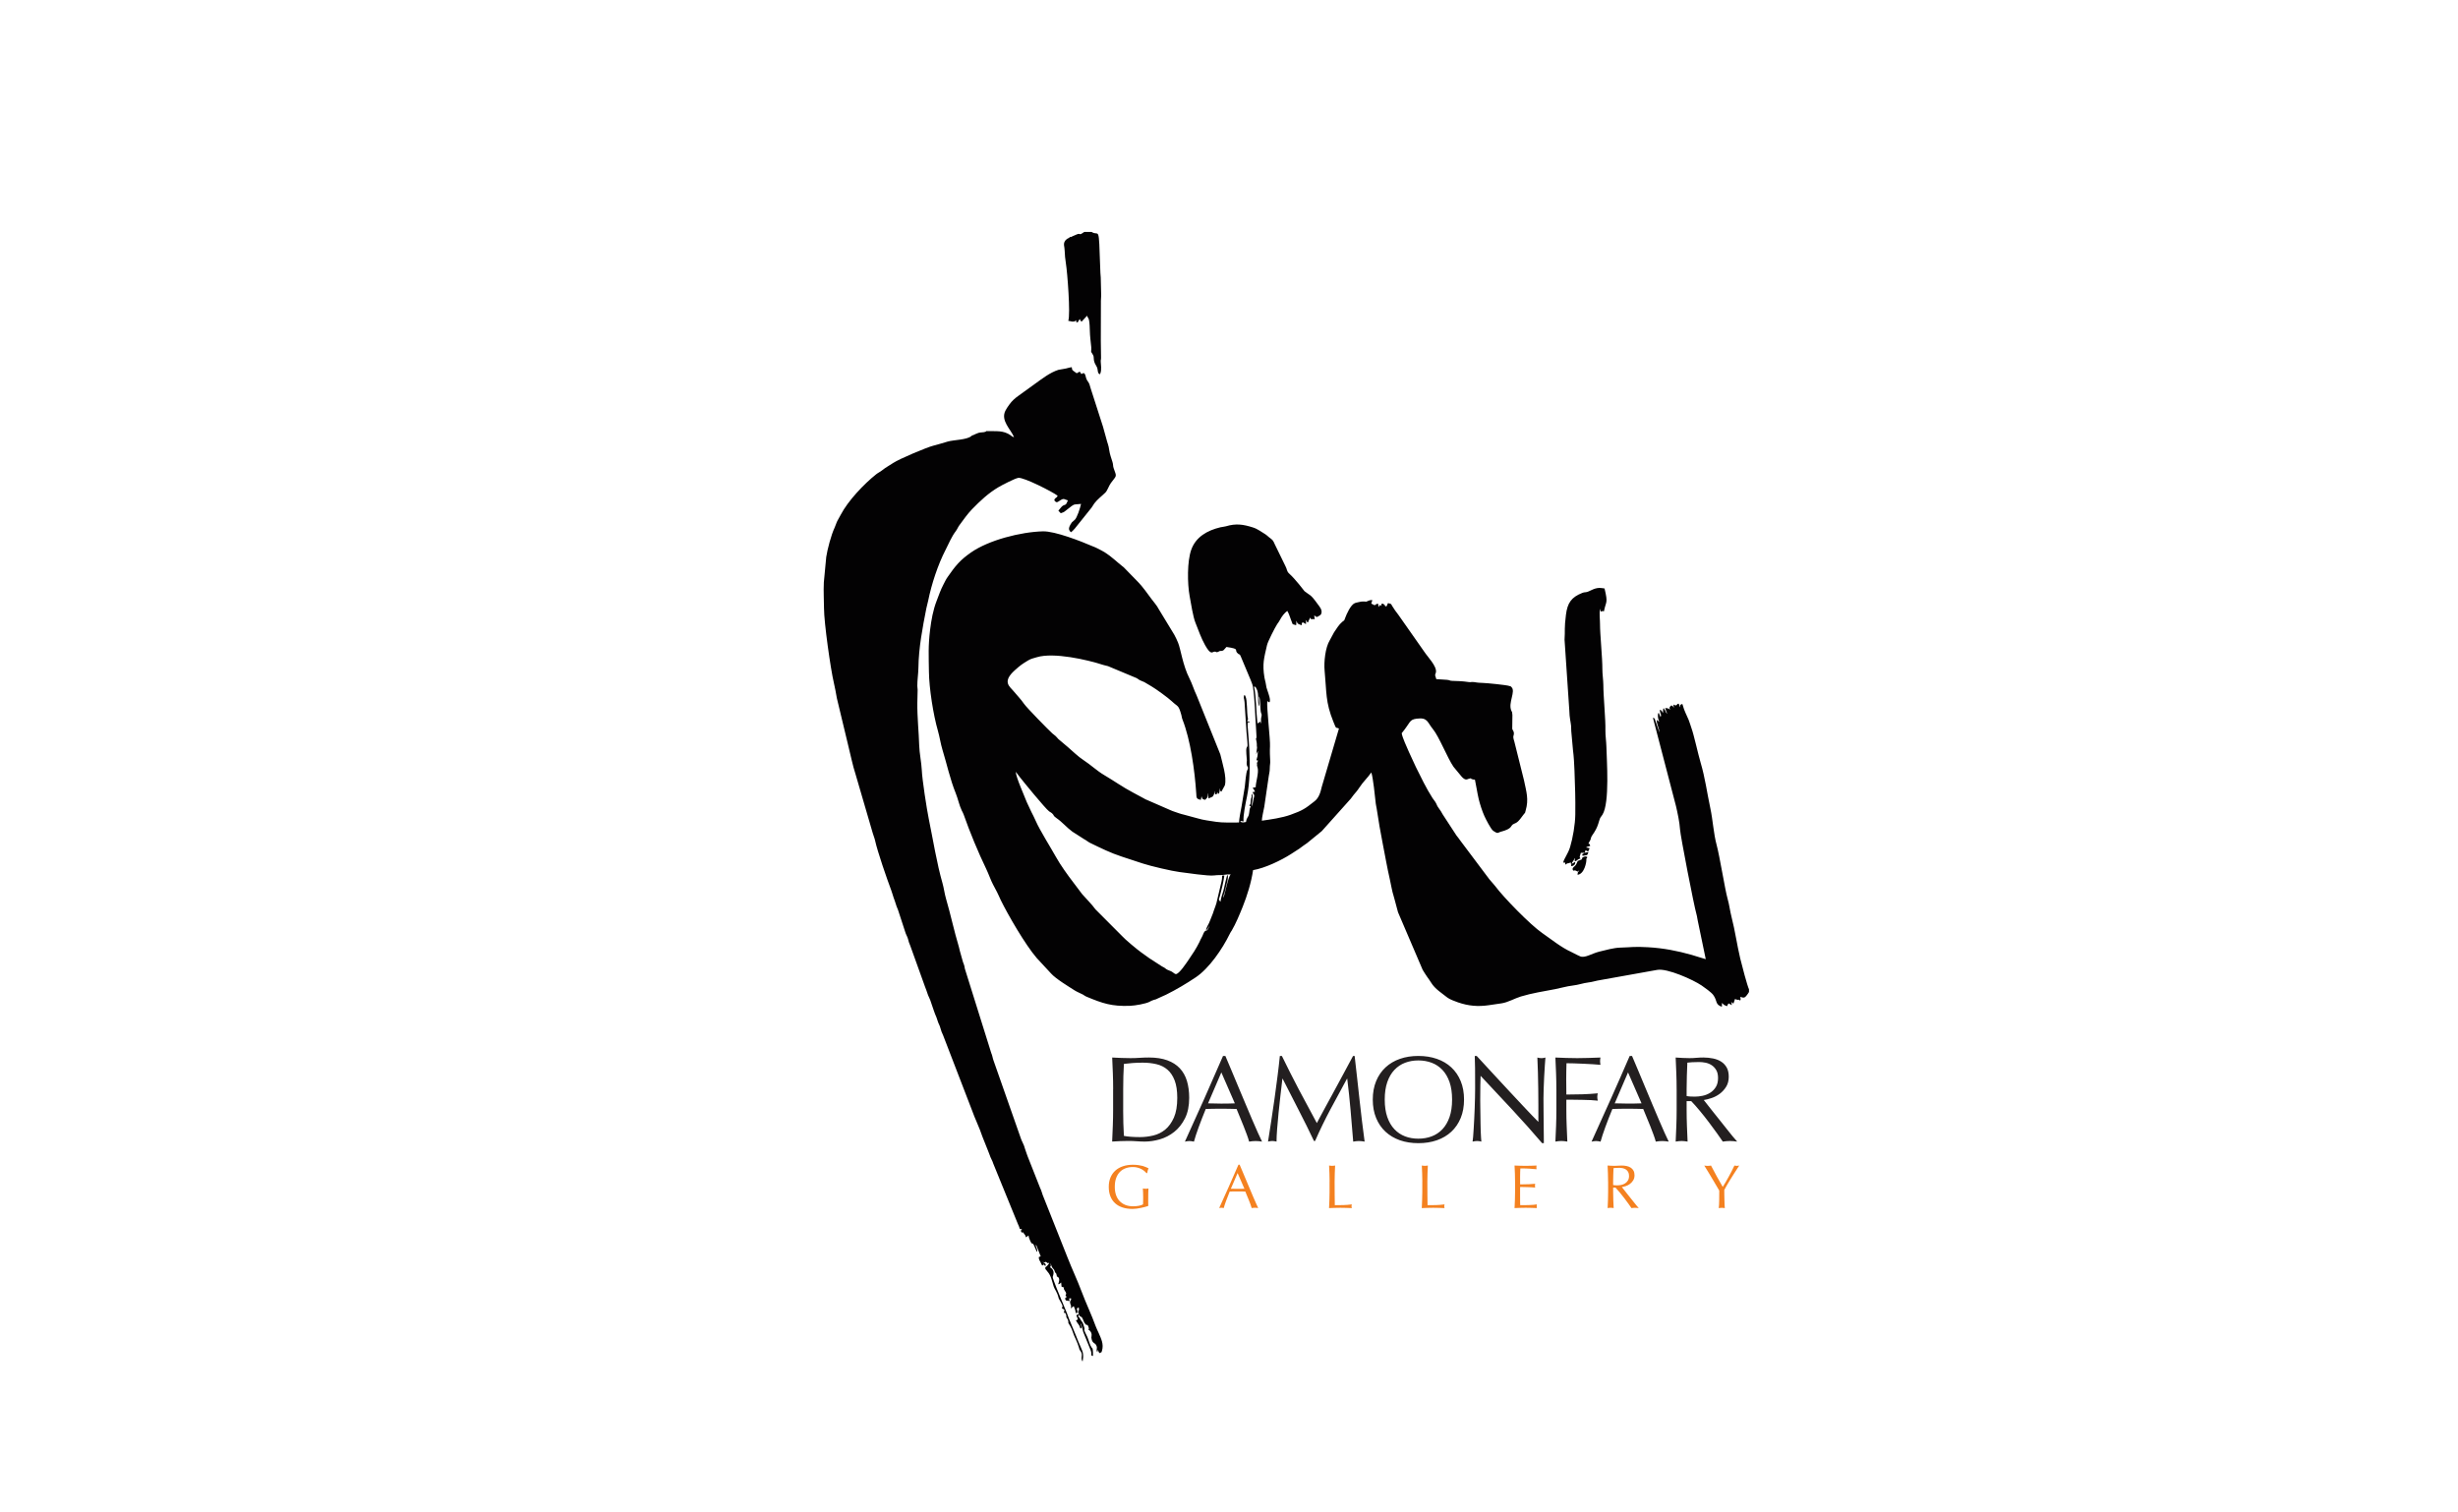 <?xml version="1.0" encoding="utf-8"?>
<!-- Generator: Adobe Illustrator 16.0.0, SVG Export Plug-In . SVG Version: 6.00 Build 0)  -->
<!DOCTYPE svg PUBLIC "-//W3C//DTD SVG 1.1//EN" "http://www.w3.org/Graphics/SVG/1.1/DTD/svg11.dtd">
<svg version="1.1" id="logo" xmlns="http://www.w3.org/2000/svg" xmlns:xlink="http://www.w3.org/1999/xlink" x="0px" y="0px"
	 width="130px" height="80px" viewBox="0 0 130 80" enable-background="new 0 0 130 80" xml:space="preserve">
<g>
	<path fill="#231F20" d="M59.402,58.715c0,0.468,0.013,0.924,0.039,1.366c0.09,0.021,0.212,0.037,0.367,0.048
		s0.313,0.017,0.477,0.017c0.236,0,0.473-0.028,0.709-0.084s0.448-0.161,0.635-0.315c0.187-0.155,0.339-0.367,0.458-0.635
		c0.118-0.269,0.177-0.616,0.177-1.041c0-0.374-0.046-0.681-0.138-0.922c-0.092-0.24-0.219-0.431-0.38-0.569
		c-0.161-0.14-0.354-0.237-0.58-0.29c-0.225-0.054-0.469-0.081-0.731-0.081c-0.193,0-0.374,0.007-0.542,0.02
		s-0.318,0.027-0.451,0.045c-0.013,0.206-0.023,0.422-0.029,0.647s-0.009,0.454-0.009,0.687V58.715L59.402,58.715z M58.873,57.606
		c0-0.279-0.005-0.558-0.016-0.835c-0.011-0.276-0.022-0.555-0.035-0.834c0.163,0.009,0.325,0.016,0.486,0.022
		s0.323,0.01,0.487,0.01c0.163,0,0.325-0.006,0.486-0.017c0.161-0.01,0.323-0.016,0.486-0.016c0.378,0,0.701,0.05,0.97,0.148
		s0.489,0.239,0.661,0.422s0.297,0.406,0.377,0.67c0.079,0.265,0.119,0.562,0.119,0.893c0,0.43-0.074,0.791-0.223,1.086
		c-0.148,0.294-0.337,0.532-0.567,0.715s-0.483,0.313-0.76,0.394c-0.277,0.079-0.542,0.119-0.796,0.119
		c-0.146,0-0.29-0.006-0.432-0.017c-0.142-0.011-0.286-0.016-0.432-0.016s-0.29,0.003-0.432,0.009
		c-0.142,0.007-0.286,0.015-0.432,0.023c0.013-0.279,0.024-0.558,0.035-0.835s0.016-0.555,0.016-0.834V57.606L58.873,57.606z
		 M64.808,55.854c0.107,0.249,0.221,0.518,0.341,0.806c0.121,0.288,0.243,0.581,0.367,0.879c0.125,0.299,0.249,0.594,0.371,0.883
		c0.123,0.29,0.237,0.563,0.345,0.815c0.107,0.254,0.206,0.479,0.296,0.677c0.091,0.197,0.164,0.354,0.22,0.471
		c-0.06-0.009-0.117-0.017-0.171-0.023c-0.054-0.006-0.11-0.009-0.17-0.009c-0.061,0-0.117,0.003-0.172,0.009
		c-0.053,0.007-0.11,0.015-0.17,0.023c-0.03-0.112-0.071-0.237-0.123-0.377c-0.051-0.14-0.107-0.286-0.168-0.438
		c-0.06-0.152-0.123-0.307-0.189-0.464s-0.128-0.307-0.184-0.448c-0.137-0.004-0.277-0.007-0.419-0.01
		c-0.142-0.002-0.283-0.003-0.425-0.003c-0.133,0-0.264,0.001-0.393,0.003c-0.129,0.003-0.26,0.006-0.393,0.01
		c-0.137,0.336-0.262,0.655-0.374,0.96c-0.112,0.306-0.195,0.561-0.251,0.768c-0.043-0.009-0.084-0.017-0.123-0.023
		c-0.039-0.006-0.078-0.009-0.116-0.009s-0.077,0.003-0.116,0.009c-0.039,0.007-0.08,0.015-0.123,0.023
		c0.348-0.761,0.688-1.515,1.021-2.262c0.333-0.748,0.665-1.504,0.995-2.269H64.808L64.808,55.854z M64.595,56.724l-0.703,1.637
		c0.112,0,0.228,0.002,0.348,0.006c0.12,0.005,0.236,0.007,0.348,0.007c0.121,0,0.241-0.001,0.361-0.003
		c0.12-0.002,0.24-0.006,0.36-0.01L64.595,56.724L64.595,56.724z M67.797,55.854c0.297,0.61,0.597,1.203,0.899,1.778
		c0.303,0.576,0.62,1.166,0.95,1.772c0.043-0.082,0.105-0.2,0.188-0.354c0.081-0.155,0.176-0.33,0.283-0.525
		s0.223-0.408,0.348-0.638s0.25-0.462,0.377-0.696c0.127-0.233,0.252-0.466,0.374-0.695c0.122-0.23,0.237-0.443,0.345-0.642h0.084
		c0.047,0.412,0.092,0.811,0.135,1.195s0.085,0.763,0.125,1.134c0.041,0.372,0.084,0.739,0.127,1.102
		c0.043,0.363,0.09,0.729,0.141,1.1c-0.051-0.009-0.102-0.017-0.15-0.023c-0.05-0.006-0.101-0.009-0.152-0.009
		c-0.051,0-0.102,0.003-0.15,0.009c-0.05,0.007-0.101,0.015-0.152,0.023c-0.047-0.58-0.094-1.141-0.141-1.682
		c-0.048-0.542-0.105-1.09-0.175-1.644h-0.013c-0.297,0.541-0.588,1.079-0.873,1.614c-0.285,0.534-0.558,1.094-0.815,1.679h-0.058
		c-0.254-0.537-0.521-1.08-0.806-1.628c-0.284-0.547-0.567-1.103-0.851-1.665h-0.013c-0.03,0.267-0.063,0.556-0.101,0.866
		c-0.035,0.312-0.069,0.619-0.1,0.922c-0.029,0.303-0.056,0.59-0.077,0.86s-0.032,0.496-0.032,0.677
		c-0.039-0.009-0.076-0.017-0.113-0.023c-0.036-0.006-0.073-0.009-0.112-0.009c-0.038,0-0.076,0.003-0.112,0.009
		c-0.037,0.007-0.074,0.015-0.113,0.023c0.057-0.357,0.114-0.729,0.174-1.118c0.061-0.389,0.117-0.778,0.172-1.17
		c0.053-0.391,0.104-0.776,0.154-1.156c0.049-0.38,0.091-0.742,0.125-1.086H67.797L67.797,55.854z M76.799,58.16
		c0-0.356-0.045-0.665-0.135-0.925c-0.091-0.26-0.217-0.474-0.377-0.644c-0.162-0.17-0.351-0.296-0.567-0.377
		c-0.218-0.082-0.452-0.123-0.706-0.123c-0.253,0-0.487,0.041-0.702,0.123c-0.215,0.081-0.402,0.207-0.563,0.377
		s-0.287,0.384-0.377,0.644s-0.135,0.568-0.135,0.925s0.045,0.665,0.135,0.925s0.216,0.475,0.377,0.645s0.349,0.295,0.563,0.377
		s0.449,0.122,0.702,0.122c0.254,0,0.488-0.04,0.706-0.122c0.217-0.082,0.405-0.207,0.567-0.377c0.16-0.17,0.286-0.385,0.377-0.645
		C76.754,58.825,76.799,58.517,76.799,58.16L76.799,58.16z M72.604,58.16c0-0.364,0.06-0.69,0.178-0.976
		c0.118-0.286,0.283-0.527,0.496-0.725c0.213-0.198,0.467-0.349,0.76-0.451c0.295-0.104,0.62-0.155,0.977-0.155
		c0.357,0,0.684,0.052,0.98,0.155c0.296,0.103,0.551,0.253,0.763,0.451c0.213,0.197,0.378,0.438,0.496,0.725
		c0.118,0.285,0.177,0.611,0.177,0.976c0,0.365-0.059,0.69-0.177,0.977c-0.118,0.285-0.283,0.527-0.496,0.725
		c-0.212,0.197-0.467,0.348-0.763,0.451c-0.297,0.104-0.623,0.154-0.98,0.154c-0.356,0-0.682-0.051-0.977-0.154
		c-0.293-0.104-0.547-0.254-0.76-0.451s-0.378-0.439-0.496-0.725C72.663,58.851,72.604,58.525,72.604,58.16L72.604,58.16z
		 M81.561,60.467c-0.494-0.579-1.021-1.171-1.582-1.774s-1.117-1.2-1.672-1.788c-0.004,0.12-0.009,0.282-0.014,0.486
		c-0.004,0.204-0.006,0.478-0.006,0.821c0,0.09,0.001,0.202,0.004,0.335c0.002,0.133,0.004,0.273,0.006,0.419
		c0.002,0.146,0.004,0.294,0.006,0.444c0.003,0.15,0.006,0.29,0.01,0.419c0.005,0.129,0.01,0.243,0.017,0.342
		s0.012,0.17,0.017,0.213c-0.078-0.021-0.152-0.032-0.227-0.032c-0.038,0-0.076,0.003-0.115,0.009
		c-0.039,0.007-0.08,0.015-0.123,0.023c0.01-0.052,0.019-0.137,0.029-0.255s0.021-0.258,0.029-0.419
		c0.008-0.161,0.018-0.336,0.029-0.525c0.01-0.188,0.02-0.378,0.025-0.566c0.006-0.189,0.012-0.374,0.016-0.555
		c0.005-0.18,0.007-0.342,0.007-0.482c0-0.408-0.001-0.762-0.003-1.061S78.006,56,77.998,55.854h0.103
		c0.262,0.284,0.542,0.588,0.841,0.912s0.595,0.645,0.889,0.96c0.295,0.315,0.574,0.614,0.838,0.896s0.495,0.521,0.693,0.719
		c0-0.288,0-0.581,0-0.88s-0.003-0.593-0.007-0.883c-0.005-0.29-0.01-0.573-0.017-0.851c-0.006-0.277-0.016-0.54-0.029-0.789
		c0.078,0.021,0.15,0.032,0.22,0.032c0.06,0,0.129-0.011,0.206-0.032c-0.008,0.095-0.02,0.236-0.031,0.425
		c-0.014,0.189-0.025,0.392-0.036,0.606s-0.02,0.425-0.026,0.631c-0.006,0.207-0.01,0.372-0.01,0.496
		c0,0.164,0.002,0.365,0.004,0.606c0.002,0.24,0.004,0.479,0.006,0.718c0.002,0.239,0.005,0.454,0.007,0.647
		c0.003,0.193,0.003,0.327,0.003,0.399H81.561L81.561,60.467z M82.314,57.606c0-0.279-0.006-0.558-0.016-0.835
		c-0.012-0.276-0.023-0.555-0.036-0.834c0.193,0.009,0.386,0.016,0.577,0.022s0.383,0.01,0.576,0.01s0.389-0.003,0.586-0.01
		c0.198-0.007,0.413-0.014,0.645-0.022c-0.012,0.064-0.02,0.129-0.02,0.193s0.008,0.129,0.02,0.193
		c-0.115-0.013-0.256-0.023-0.418-0.032c-0.164-0.009-0.33-0.018-0.5-0.026c-0.17-0.008-0.332-0.015-0.489-0.019
		c-0.157-0.005-0.287-0.007-0.39-0.007c-0.005,0.15-0.008,0.295-0.01,0.432c-0.002,0.138-0.004,0.275-0.004,0.412
		c0,0.15,0.002,0.289,0.004,0.416s0.003,0.259,0.003,0.396c0.279,0,0.559-0.005,0.838-0.013c0.278-0.009,0.554-0.026,0.825-0.052
		c-0.01,0.034-0.016,0.066-0.02,0.097c-0.005,0.03-0.007,0.063-0.007,0.097s0.002,0.066,0.007,0.097
		c0.004,0.03,0.01,0.063,0.02,0.097c-0.107-0.013-0.229-0.022-0.365-0.029c-0.135-0.007-0.275-0.011-0.422-0.013
		c-0.146-0.002-0.294-0.004-0.444-0.007c-0.15-0.002-0.294-0.003-0.432-0.003v0.548c0,0.279,0.005,0.557,0.017,0.834
		c0.01,0.277,0.021,0.556,0.035,0.835c-0.057-0.009-0.109-0.017-0.161-0.023c-0.052-0.006-0.104-0.009-0.155-0.009
		c-0.051,0-0.103,0.003-0.154,0.009c-0.051,0.007-0.105,0.015-0.161,0.023c0.013-0.279,0.024-0.558,0.036-0.835
		c0.01-0.277,0.016-0.555,0.016-0.834V57.606L82.314,57.606z M86.316,55.854c0.107,0.249,0.221,0.518,0.341,0.806
		s0.243,0.581,0.367,0.879c0.124,0.299,0.248,0.594,0.37,0.883c0.123,0.29,0.238,0.563,0.346,0.815
		c0.107,0.254,0.205,0.479,0.296,0.677s0.163,0.354,0.22,0.471c-0.061-0.009-0.117-0.017-0.172-0.023
		c-0.053-0.006-0.11-0.009-0.17-0.009c-0.061,0-0.117,0.003-0.171,0.009c-0.054,0.007-0.11,0.015-0.171,0.023
		c-0.03-0.112-0.07-0.237-0.123-0.377c-0.051-0.14-0.107-0.286-0.167-0.438s-0.124-0.307-0.19-0.464s-0.127-0.307-0.184-0.448
		c-0.137-0.004-0.277-0.007-0.418-0.01c-0.143-0.002-0.284-0.003-0.426-0.003c-0.133,0-0.264,0.001-0.393,0.003
		c-0.129,0.003-0.26,0.006-0.394,0.01c-0.138,0.336-0.263,0.655-0.374,0.96c-0.111,0.306-0.195,0.561-0.251,0.768
		c-0.043-0.009-0.083-0.017-0.122-0.023c-0.039-0.006-0.078-0.009-0.116-0.009s-0.077,0.003-0.116,0.009
		c-0.039,0.007-0.079,0.015-0.123,0.023c0.349-0.761,0.689-1.515,1.021-2.262c0.334-0.748,0.666-1.504,0.996-2.269H86.316
		L86.316,55.854z M86.104,56.724L85.4,58.36c0.112,0,0.229,0.002,0.349,0.006c0.12,0.005,0.235,0.007,0.348,0.007
		c0.12,0,0.241-0.001,0.36-0.003c0.121-0.002,0.241-0.006,0.361-0.01L86.104,56.724L86.104,56.724z M89.203,57.974
		c0.06,0.013,0.125,0.021,0.195,0.025c0.071,0.005,0.15,0.007,0.236,0.007c0.133,0,0.271-0.015,0.415-0.045s0.276-0.083,0.396-0.158
		c0.121-0.075,0.221-0.176,0.301-0.303c0.079-0.127,0.119-0.287,0.119-0.479c0-0.168-0.031-0.307-0.094-0.416
		s-0.143-0.196-0.242-0.261c-0.098-0.064-0.207-0.108-0.324-0.133c-0.119-0.023-0.231-0.035-0.339-0.035
		c-0.15,0-0.274,0.003-0.374,0.01c-0.099,0.006-0.182,0.014-0.251,0.022c-0.009,0.236-0.017,0.471-0.026,0.702
		c-0.008,0.232-0.012,0.464-0.012,0.696V57.974L89.203,57.974z M88.674,57.606c0-0.279-0.005-0.558-0.016-0.835
		c-0.012-0.276-0.023-0.555-0.035-0.834c0.124,0.009,0.246,0.016,0.367,0.022c0.119,0.007,0.242,0.01,0.367,0.01
		c0.124,0,0.246-0.006,0.367-0.017c0.12-0.01,0.242-0.016,0.367-0.016c0.18,0,0.352,0.018,0.516,0.052
		c0.162,0.034,0.306,0.091,0.428,0.17c0.123,0.08,0.219,0.185,0.291,0.313c0.07,0.128,0.105,0.29,0.105,0.483
		c0,0.205-0.046,0.383-0.139,0.531c-0.092,0.148-0.205,0.271-0.338,0.37s-0.277,0.174-0.432,0.226s-0.293,0.086-0.412,0.104
		c0.051,0.064,0.122,0.154,0.213,0.271c0.09,0.115,0.19,0.244,0.303,0.384c0.111,0.139,0.227,0.284,0.348,0.435
		c0.12,0.15,0.236,0.296,0.348,0.438c0.111,0.143,0.216,0.272,0.313,0.39c0.097,0.119,0.178,0.212,0.242,0.281
		c-0.064-0.009-0.129-0.017-0.193-0.023c-0.064-0.006-0.129-0.009-0.193-0.009c-0.061,0-0.123,0.003-0.188,0.009
		c-0.064,0.007-0.127,0.015-0.187,0.023c-0.064-0.1-0.162-0.24-0.294-0.422c-0.131-0.183-0.274-0.379-0.432-0.587
		c-0.156-0.208-0.318-0.413-0.486-0.615c-0.167-0.202-0.319-0.374-0.457-0.516h-0.244v0.471c0,0.279,0.005,0.557,0.016,0.834
		s0.022,0.556,0.035,0.835c-0.056-0.009-0.109-0.017-0.161-0.023c-0.052-0.006-0.103-0.009-0.155-0.009
		c-0.051,0-0.102,0.003-0.154,0.009c-0.051,0.007-0.105,0.015-0.16,0.023c0.012-0.279,0.023-0.558,0.035-0.835
		c0.011-0.277,0.016-0.555,0.016-0.834V57.606L88.674,57.606z"/>
	<path fill="#F48120" d="M60.632,62.048c-0.033-0.039-0.073-0.078-0.122-0.117c-0.049-0.039-0.103-0.073-0.163-0.103
		s-0.126-0.054-0.199-0.072c-0.073-0.019-0.151-0.027-0.233-0.027c-0.135,0-0.26,0.021-0.377,0.063
		c-0.116,0.041-0.217,0.104-0.303,0.19s-0.153,0.194-0.202,0.326c-0.049,0.131-0.073,0.287-0.073,0.468
		c0,0.161,0.021,0.305,0.065,0.433c0.043,0.127,0.107,0.234,0.191,0.322c0.083,0.088,0.186,0.156,0.305,0.204
		c0.119,0.048,0.256,0.071,0.411,0.071c0.094,0,0.19-0.008,0.289-0.025c0.099-0.018,0.177-0.044,0.233-0.078
		c0.002-0.065,0.004-0.131,0.005-0.196s0.001-0.132,0.001-0.198c0-0.077-0.001-0.152-0.005-0.229s-0.007-0.149-0.011-0.219
		c0.048,0.011,0.1,0.017,0.156,0.017c0.024,0,0.048-0.001,0.072-0.004c0.023-0.002,0.046-0.006,0.068-0.013
		c-0.004,0.05-0.008,0.129-0.01,0.236c-0.002,0.107-0.003,0.25-0.003,0.426c0,0.043,0,0.088,0.001,0.132
		c0.001,0.045,0.002,0.089,0.002,0.132c-0.046,0.018-0.103,0.035-0.171,0.053c-0.068,0.018-0.141,0.034-0.218,0.051
		c-0.078,0.016-0.155,0.029-0.232,0.039s-0.147,0.015-0.21,0.015c-0.193,0-0.368-0.025-0.523-0.075s-0.288-0.124-0.396-0.222
		c-0.109-0.098-0.192-0.22-0.251-0.365c-0.059-0.146-0.088-0.314-0.088-0.506c0-0.185,0.03-0.35,0.091-0.494
		s0.147-0.267,0.258-0.367c0.111-0.1,0.245-0.176,0.401-0.228c0.157-0.053,0.332-0.079,0.525-0.079c0.111,0,0.209,0.007,0.295,0.019
		s0.162,0.027,0.229,0.045c0.066,0.019,0.125,0.04,0.174,0.063s0.095,0.044,0.134,0.063c-0.018,0.03-0.033,0.069-0.047,0.117
		s-0.023,0.093-0.027,0.134H60.632L60.632,62.048z M65.563,61.607c0.055,0.126,0.111,0.263,0.173,0.408
		c0.061,0.146,0.122,0.294,0.187,0.445c0.063,0.151,0.125,0.3,0.188,0.446c0.062,0.147,0.119,0.284,0.174,0.413
		c0.055,0.128,0.104,0.242,0.15,0.342c0.045,0.101,0.082,0.18,0.11,0.238c-0.03-0.004-0.06-0.008-0.086-0.011
		c-0.027-0.004-0.056-0.005-0.087-0.005c-0.03,0-0.059,0.001-0.086,0.005c-0.027,0.003-0.057,0.007-0.087,0.011
		c-0.015-0.057-0.036-0.12-0.062-0.19c-0.026-0.071-0.055-0.145-0.085-0.222s-0.063-0.155-0.097-0.235
		c-0.033-0.079-0.064-0.154-0.093-0.227c-0.069-0.002-0.14-0.004-0.212-0.005s-0.144-0.001-0.215-0.001
		c-0.067,0-0.134,0-0.199,0.001c-0.065,0.001-0.131,0.003-0.199,0.005c-0.069,0.17-0.133,0.332-0.189,0.486
		c-0.057,0.154-0.099,0.284-0.127,0.388c-0.021-0.004-0.042-0.008-0.062-0.011c-0.019-0.004-0.039-0.005-0.059-0.005
		s-0.039,0.001-0.059,0.005c-0.02,0.003-0.04,0.007-0.062,0.011c0.176-0.385,0.349-0.766,0.517-1.145
		c0.168-0.378,0.336-0.761,0.503-1.148H65.563L65.563,61.607z M65.455,62.048l-0.356,0.829c0.057,0,0.115,0.001,0.176,0.003
		s0.12,0.003,0.176,0.003c0.06,0,0.122,0,0.183-0.001c0.061-0.001,0.121-0.003,0.182-0.005L65.455,62.048L65.455,62.048z
		 M70.32,62.495c0-0.142-0.003-0.282-0.008-0.423c-0.006-0.14-0.012-0.28-0.019-0.422c0.028,0.004,0.056,0.008,0.081,0.011
		c0.026,0.004,0.053,0.005,0.078,0.005c0.027,0,0.053-0.001,0.078-0.005c0.027-0.003,0.054-0.007,0.082-0.011
		c-0.006,0.142-0.012,0.282-0.018,0.422c-0.006,0.141-0.008,0.281-0.008,0.423c0,0.273,0,0.512,0.003,0.713
		c0.002,0.2,0.005,0.381,0.007,0.539c0.154,0,0.302-0.001,0.443-0.005c0.141-0.003,0.293-0.016,0.456-0.037
		c-0.011,0.037-0.017,0.069-0.017,0.098s0.006,0.061,0.017,0.098c-0.1-0.004-0.2-0.008-0.3-0.011
		c-0.1-0.004-0.199-0.005-0.301-0.005s-0.202,0.001-0.301,0.005c-0.1,0.003-0.199,0.007-0.302,0.011
		c0.007-0.141,0.013-0.282,0.019-0.422c0.005-0.141,0.008-0.281,0.008-0.423V62.495L70.32,62.495z M75.225,62.495
		c0-0.142-0.003-0.282-0.009-0.423c-0.005-0.14-0.011-0.28-0.018-0.422c0.028,0.004,0.056,0.008,0.081,0.011
		c0.026,0.004,0.053,0.005,0.078,0.005c0.026,0,0.053-0.001,0.078-0.005c0.027-0.003,0.055-0.007,0.082-0.011
		c-0.006,0.142-0.012,0.282-0.018,0.422c-0.006,0.141-0.008,0.281-0.008,0.423c0,0.273,0,0.512,0.003,0.713
		c0.002,0.2,0.004,0.381,0.007,0.539c0.154,0,0.302-0.001,0.443-0.005c0.141-0.003,0.293-0.016,0.457-0.037
		c-0.012,0.037-0.018,0.069-0.018,0.098s0.006,0.061,0.018,0.098c-0.101-0.004-0.201-0.008-0.301-0.011
		c-0.1-0.004-0.2-0.005-0.301-0.005c-0.102,0-0.202,0.001-0.301,0.005c-0.1,0.003-0.199,0.007-0.302,0.011
		c0.007-0.141,0.013-0.282,0.018-0.422c0.006-0.141,0.009-0.281,0.009-0.423V62.495L75.225,62.495z M80.129,62.492
		c0-0.142-0.003-0.282-0.008-0.423c-0.006-0.141-0.012-0.28-0.019-0.419c0.098,0.004,0.194,0.008,0.292,0.011
		c0.097,0.004,0.193,0.005,0.291,0.005c0.099,0,0.195-0.001,0.291-0.005c0.096-0.003,0.192-0.007,0.29-0.011
		c-0.007,0.032-0.009,0.065-0.009,0.098s0.002,0.065,0.009,0.098c-0.069-0.004-0.133-0.009-0.19-0.015
		c-0.058-0.005-0.119-0.01-0.183-0.015c-0.064-0.004-0.134-0.008-0.21-0.01s-0.168-0.003-0.274-0.003
		c-0.003,0.069-0.005,0.136-0.009,0.198c-0.003,0.063-0.004,0.136-0.004,0.216c0,0.085,0,0.168,0.001,0.248s0.001,0.142,0.001,0.183
		c0.192,0,0.348-0.003,0.469-0.01s0.229-0.015,0.324-0.023c-0.006,0.033-0.01,0.066-0.01,0.102c0,0.032,0.004,0.065,0.01,0.098
		c-0.057-0.007-0.122-0.012-0.197-0.015c-0.074-0.003-0.15-0.006-0.225-0.008c-0.075-0.002-0.146-0.004-0.212-0.005
		c-0.066-0.001-0.119-0.002-0.159-0.002c0,0.02,0,0.041-0.001,0.063c-0.001,0.023-0.001,0.051-0.001,0.085c0,0.033,0,0.077,0,0.129
		s0,0.117,0,0.195c0,0.124,0,0.227,0.001,0.307c0.001,0.081,0.003,0.142,0.005,0.183c0.072,0,0.148,0,0.23-0.001
		c0.081-0.002,0.162-0.003,0.241-0.005c0.079-0.003,0.154-0.006,0.225-0.012c0.071-0.005,0.132-0.014,0.185-0.024
		c-0.004,0.016-0.008,0.032-0.008,0.051c-0.002,0.019-0.002,0.035-0.002,0.05c0,0.035,0.004,0.066,0.01,0.095
		c-0.098-0.004-0.195-0.008-0.292-0.011c-0.097-0.004-0.195-0.005-0.296-0.005c-0.1,0-0.198,0.001-0.297,0.005
		c-0.098,0.003-0.195,0.007-0.296,0.011c0.007-0.143,0.013-0.285,0.019-0.425c0.005-0.141,0.008-0.281,0.008-0.423V62.492
		L80.129,62.492z M85.316,62.681c0.031,0.007,0.064,0.011,0.1,0.014c0.036,0.002,0.076,0.003,0.119,0.003
		c0.067,0,0.138-0.008,0.211-0.022c0.072-0.016,0.139-0.042,0.199-0.08c0.062-0.038,0.112-0.09,0.152-0.153
		c0.041-0.064,0.061-0.146,0.061-0.243c0-0.085-0.016-0.155-0.047-0.211c-0.032-0.055-0.072-0.099-0.123-0.132
		c-0.05-0.032-0.105-0.055-0.164-0.066c-0.061-0.013-0.117-0.019-0.172-0.019c-0.076,0-0.139,0.002-0.189,0.005
		c-0.049,0.004-0.092,0.007-0.127,0.012c-0.004,0.12-0.008,0.238-0.013,0.355s-0.007,0.235-0.007,0.353V62.681L85.316,62.681z
		 M85.049,62.495c0-0.142-0.002-0.282-0.008-0.423c-0.006-0.14-0.012-0.28-0.018-0.422c0.063,0.004,0.125,0.008,0.186,0.011
		c0.061,0.004,0.123,0.005,0.186,0.005c0.063,0,0.125-0.002,0.186-0.008c0.062-0.005,0.123-0.008,0.187-0.008
		c0.091,0,0.179,0.009,0.261,0.026c0.083,0.017,0.155,0.046,0.217,0.086c0.063,0.04,0.111,0.093,0.146,0.158
		c0.037,0.065,0.055,0.146,0.055,0.245c0,0.104-0.023,0.193-0.07,0.269s-0.104,0.138-0.172,0.188
		c-0.066,0.05-0.14,0.088-0.218,0.114c-0.079,0.026-0.147,0.043-0.209,0.052c0.026,0.033,0.062,0.079,0.108,0.138
		c0.045,0.059,0.096,0.123,0.152,0.193c0.057,0.071,0.115,0.145,0.176,0.221c0.062,0.076,0.12,0.149,0.177,0.222
		c0.057,0.071,0.109,0.138,0.158,0.197s0.089,0.107,0.122,0.142c-0.033-0.004-0.064-0.008-0.098-0.011
		c-0.033-0.004-0.064-0.005-0.098-0.005c-0.031,0-0.063,0.001-0.095,0.005c-0.032,0.003-0.064,0.007-0.095,0.011
		c-0.033-0.05-0.082-0.121-0.148-0.213c-0.066-0.093-0.139-0.192-0.219-0.297c-0.079-0.105-0.161-0.21-0.246-0.312
		c-0.084-0.103-0.162-0.189-0.231-0.262h-0.124v0.238c0,0.142,0.003,0.282,0.008,0.423c0.006,0.14,0.012,0.281,0.019,0.422
		c-0.028-0.004-0.056-0.008-0.081-0.011c-0.027-0.004-0.053-0.005-0.079-0.005s-0.052,0.001-0.078,0.005
		c-0.026,0.003-0.054,0.007-0.081,0.011c0.006-0.141,0.012-0.282,0.018-0.422c0.006-0.141,0.008-0.281,0.008-0.423V62.495
		L85.049,62.495z M90.929,62.975c-0.022-0.037-0.054-0.091-0.095-0.162c-0.041-0.07-0.088-0.149-0.139-0.236
		s-0.105-0.178-0.161-0.272c-0.057-0.094-0.11-0.184-0.161-0.269c-0.052-0.085-0.098-0.161-0.141-0.23
		c-0.043-0.068-0.074-0.12-0.096-0.154c0.029,0.004,0.06,0.008,0.089,0.011c0.029,0.004,0.06,0.005,0.09,0.005
		s0.06-0.001,0.09-0.005c0.029-0.003,0.06-0.007,0.089-0.011c0.096,0.187,0.195,0.373,0.297,0.558
		c0.104,0.185,0.211,0.375,0.323,0.57c0.05-0.078,0.103-0.164,0.157-0.258c0.054-0.093,0.107-0.188,0.161-0.286
		c0.054-0.099,0.105-0.196,0.157-0.295c0.051-0.1,0.098-0.196,0.141-0.289c0.049,0.011,0.091,0.016,0.128,0.016
		c0.036,0,0.079-0.005,0.127-0.016c-0.104,0.158-0.197,0.302-0.278,0.431c-0.082,0.128-0.154,0.244-0.219,0.349
		s-0.121,0.198-0.168,0.282c-0.049,0.084-0.09,0.159-0.125,0.227c0,0.081,0.001,0.166,0.002,0.258
		c0.002,0.091,0.004,0.181,0.006,0.268s0.004,0.169,0.008,0.246c0.003,0.077,0.007,0.141,0.012,0.19
		c-0.029-0.004-0.057-0.008-0.082-0.011c-0.026-0.004-0.053-0.005-0.078-0.005c-0.026,0-0.053,0.001-0.078,0.005
		c-0.026,0.003-0.054,0.007-0.082,0.011c0.014-0.117,0.021-0.257,0.023-0.419S90.929,63.15,90.929,62.975L90.929,62.975z"/>
	<path fill-rule="evenodd" clip-rule="evenodd" fill="#030203" d="M63.782,49.194c0.152-0.074,0.002,0.018,0.08-0.059l0.107-0.188
		c-0.015,0.053-0.085,0.217-0.112,0.242c-0.049,0.048-0.03,0.01-0.085,0.037c-0.004,0.002-0.014,0.006-0.018,0.009
		c-0.109,0.071-0.121,0.223-0.197,0.346c-0.061,0.098-0.07,0.145-0.124,0.253c-0.172,0.35-0.363,0.63-0.558,0.915
		c-0.101,0.147-0.529,0.809-0.699,0.774c-0.055-0.011-0.147-0.102-0.233-0.145c-0.096-0.049-0.174-0.059-0.259-0.116
		c-0.126-0.087-0.075-0.075-0.229-0.145l-0.665-0.43c-0.141-0.106-0.254-0.188-0.438-0.314c-0.169-0.116-0.874-0.701-0.998-0.851
		l-1.417-1.422c-0.185-0.259-0.478-0.547-0.703-0.804l-0.469-0.622c-0.309-0.403-0.683-0.924-0.916-1.344
		c-0.269-0.484-0.852-1.407-1.07-1.906c-0.084-0.193-0.152-0.317-0.234-0.482l-0.241-0.514c-0.125-0.33-0.578-1.33-0.582-1.605
		c0.069,0.09,0.139,0.185,0.221,0.29c0.143,0.185,1.332,1.646,1.546,1.806c0.079,0.059,0.072,0.032,0.145,0.095
		c0.135,0.118,0.037,0.12,0.248,0.264c0.287,0.194,0.548,0.507,0.832,0.711l0.625,0.4c0.113,0.056,0.206,0.144,0.316,0.197
		c0.564,0.272,1.072,0.528,1.67,0.722l1.106,0.364c0.416,0.139,1.575,0.408,1.943,0.452c0.379,0.045,1.531,0.225,1.84,0.181
		c0.228-0.032,0.375-0.004,0.543-0.034c0.096-0.018,0.216-0.027,0.339-0.02c-0.134,0.076-0.308,1.046-0.398,1.249
		c0.002-0.165,0.04-0.189,0.078-0.329l0.146-0.604c0.024-0.129,0.032-0.216-0.001-0.297c-0.058,0.07-0.171,0.689-0.222,0.858
		c-0.055,0.182-0.125,0.369-0.152,0.571c-0.119-0.138-0.081-0.108-0.029-0.305c0.094-0.359,0.189-0.728,0.235-1.089
		c-0.197,0.008-0.072-0.015-0.15,0.324l-0.273,1.157c-0.031,0.12-0.086,0.237-0.125,0.354c-0.046,0.137-0.066,0.215-0.128,0.352
		c-0.048,0.106-0.084,0.228-0.138,0.339C63.88,48.955,63.82,49.031,63.782,49.194L63.782,49.194z M83.812,45.106
		c-0.099,0.096-0.093,0.004-0.138,0.138c0.061,0.033,0.08,0.015,0.262-0.016c0.029-0.044,0.057-0.085,0.076-0.156L83.812,45.106
		l0.045-0.135c0.173,0.114,0.149,0.048,0.212-0.104c-0.086-0.041-0.068,0-0.115-0.026c-0.125-0.069,0.008,0.082-0.05-0.041
		l0.197-0.054c-0.019-0.146-0.094-0.118-0.095-0.118c0.014-0.026,0.026-0.059,0.039-0.08c0.137-0.229,0.046-0.074,0.102-0.241
		c0.029-0.087,0.107-0.18,0.166-0.275c0.145-0.234,0.188-0.354,0.266-0.62c0.055-0.191,0.083-0.18,0.17-0.315
		c0.398-0.625,0.224-2.928,0.211-3.599c-0.006-0.271-0.058-0.62-0.052-0.85c0.015-0.591-0.108-1.775-0.11-2.433
		c0-0.215-0.053-0.577-0.051-0.82c0.004-0.59-0.127-1.856-0.125-2.388c0.002-0.221-0.045-0.534-0.002-0.811l0.039,0.158
		c0.104-0.042,0.054-0.025,0.107-0.03c0.01-0.001,0.052,0.008,0.063,0.012c0.112-0.561,0.227-0.395,0.033-1.209
		c-0.061-0.01-0.094-0.012-0.146-0.021c-0.342-0.055-0.604,0.158-0.777,0.205c-0.105,0.028-0.135,0.004-0.254,0.051
		c-0.578,0.228-0.786,0.528-0.865,1.157c-0.094,0.735-0.039,0.802-0.074,1.316L83,37.595c0.006,0.375,0.074,0.594,0.094,0.812
		c0.009,0.097-0.002,0.165,0.008,0.267l0.09,0.995c0.043,0.314,0.07,0.792,0.08,1.094c0.029,0.871,0.055,1.395,0.043,2.316
		c-0.006,0.523-0.13,1.249-0.276,1.729c-0.11,0.362-0.342,0.639-0.36,0.813c0.146,0.05,0.088-0.098,0.107,0.112
		c0.154-0.066,0.016-0.055,0.16-0.072c0.174-0.021,0.075-0.136,0.144,0.029c0.05,0.122-0.035,0.018,0.019,0.125
		c0.123-0.015,0.197-0.081,0.201-0.169c0.006-0.11-0.024-0.036-0.063-0.02c-0.058,0.025-0.056,0.038-0.126,0.071
		c0.045-0.148,0.1-0.133,0.16-0.305c0.031,0.093-0.002,0.036,0.002,0.078c0.008,0.07-0.012,0.037,0.02,0.089
		c0.156-0.058,0.105-0.095,0.244-0.137c0.048-0.015,0.012,0.01,0.041-0.008c-0.035-0.107-0.082,0.018,0.021-0.304L83.812,45.106
		L83.812,45.106z M55.042,66.453l-0.097,0.034c-0.022,0.125,0.073,0.246,0.079,0.256l0.068,0.148
		c0.002,0.005,0.018,0.031,0.025,0.04c0.011-0.001,0.026,0.002,0.033-0.002c0.005-0.003,0.021-0.005,0.027-0.011
		c0.058-0.044,0.034-0.068,0.041-0.105c0.028,0.224,0.016,0.083,0.1,0.139c-0.03-0.1-0.001-0.085-0.076-0.145l-0.082-0.041
		c-0.006-0.015-0.021-0.011-0.03-0.018c0.164,0.03,0.03,0.04,0.191-0.003l0.048,0.038c0.005,0.005,0.038,0.025,0.047,0.033
		c0.128-0.039,0.038-0.008,0.072,0.012c-0.06,0.055-0.079,0.108-0.119,0.146c-0.023,0.021-0.125,0.045-0.072,0.158l0.104,0.13
		c0.187,0.2,0.248,0.53,0.327,0.784c0.057,0.179,0.174,0.251,0.269,0.638l0.109,0.195c0.079,0.159,0.128,0.209,0.049,0.323
		c0.129,0.053,0.184,0.085,0.101,0.226c0.137,0.063,0.043-0.059,0.12,0.103c0.062,0.13-0.017,0.029,0.03,0.153
		c0.035,0.094,0.042,0.028,0.082,0.153c0.03,0.096,0.003,0.107,0.023,0.159c0.008,0.021,0.139,0.161,0.26,0.545
		c0.002,0.008,0.004,0.018,0.007,0.026c0.031,0.099,0.209,0.43,0.292,0.728c0.004,0.012,0.019,0.08,0.019,0.081
		c0.001,0.004,0.006,0.013,0.008,0.017l0.024,0.031c0.195,0.259,0.015,0.315,0.115,0.57h0.028c0.051-0.321,0.025-0.461-0.096-0.719
		c-0.104-0.221-0.171-0.408-0.252-0.605l-0.389-0.944c-0.044-0.105-0.066-0.2-0.111-0.298l-0.262-0.632
		c-0.087-0.191-0.483-1.168-0.477-1.249c0.006-0.083,0.163-0.332-0.142-0.52c0.062-0.087,0.043-0.073,0.029-0.219
		c0.019,0.06,0.053,0.198,0.113,0.273c0.002,0.003,0.083,0.054,0.112,0.178l0.006,0.028c0.031,0.069,0.057,0.004,0.09,0.156
		c0.035,0.162-0.011,0.054,0.051,0.09c0.136,0.079,0.081,0.269,0.027,0.395c0.118-0.011,0.127-0.088,0.161-0.089l0.021,0.22
		c0.245,0.085,0.07-0.004,0.133,0.147l0.09,0.146c0.053,0.109-0.007,0.104-0.015,0.186c0.05,0.043,0,0.008,0.068,0.044l-0.068,0.082
		c-0.002,0-0.015,0.007-0.017,0.001c-0.001-0.005-0.011-0.001-0.016,0.002c0.09,0.186-0.002,0.088,0.241,0.153
		c0.021-0.133-0.037-0.065-0.012-0.14c0.173-0.012,0.051-0.018,0.109,0.028c-0.053,0.15-0.087,0.103-0.051,0.246
		c0.045,0.184,0.022-0.031,0.039,0.13c0.017,0.16-0.004-0.054-0.015,0.122l0.158-0.122l0.073,0.19
		c0.045,0.228,0.029,0.168,0.098,0.188c0.091-0.198-0.116-0.221,0.094-0.306c0.045,0.267-0.058,0.085-0.024,0.289
		c0.002,0.013,0.028,0.072,0.034,0.087c-0.102-0.035-0.004-0.006-0.141,0.032l0.081,0.203c-0.08,0.078,0.069,0.022-0.105,0.068
		l0.027,0.04c0.002,0.004,0.01,0.014,0.012,0.017l0.027,0.053c0.222,0.29,0.091,0.184,0.187,0.332
		c0.063-0.063,0.039,0.012,0.044-0.098c0.003-0.071-0.051-0.072-0.044-0.193c0.083,0.204,0.087,0.28,0.141,0.472l0.357,0.877
		c0.16,0.349-0.034,0.339,0.158,0.388c0-0.108,0.001-0.294-0.019-0.367c-0.026-0.098,0.019,0.022-0.063-0.094
		c-0.092-0.133-0.142-0.374-0.215-0.541l-0.123-0.254c-0.108-0.243,0.039-0.016-0.076-0.366c-0.057-0.175-0.05-0.143-0.155-0.285
		l-0.053-0.102c-0.004-0.007-0.042-0.038-0.078-0.084c0.007-0.011,0.03-0.078,0.038-0.098c0.076,0.146,0.014,0.046,0.096,0.112
		c0.072,0.058,0.01-0.058,0.097,0.1c0.04,0.071,0.063,0.185,0.122,0.258c0.171,0.211,0.075-0.053,0.17,0.134
		c0.023,0.046,0.04,0.128,0.039,0.132c-0.005,0.107,0.009-0.004-0.017,0.033c0,0.001-0.01,0.011-0.011,0.008
		c-0.001-0.005-0.009,0.003-0.013,0.006l0.041,0.024c0.217,0.158,0.13,0.39,0.131,0.395c0.031,0.311,0.18,0.304,0.226,0.37
		c0.124,0.181,0.034,0.215,0.063,0.374c0.075,0.03,0.007,0.062,0.067-0.087c0.019,0.091,0.023,0.119,0.081,0.181
		c0.116-0.077,0.086,0.009,0.127-0.13c0.104-0.352-0.048-0.638-0.178-0.94c-0.054-0.127-0.106-0.216-0.157-0.355
		c-0.219-0.609-0.513-1.217-0.74-1.824c-0.229-0.613-0.505-1.188-0.75-1.815l-1.313-3.305c-0.046-0.134-0.068-0.233-0.138-0.376
		l-0.66-1.672c-0.026-0.087-0.03-0.094-0.061-0.171c-0.05-0.124-0.084-0.265-0.129-0.389c-0.046-0.128-0.105-0.211-0.156-0.354
		l-1.457-4.152c-0.047-0.123-0.057-0.259-0.12-0.396l-1.394-4.455c-0.02-0.081-0.006-0.068-0.027-0.148
		c-0.019-0.074-0.044-0.127-0.071-0.199l-0.164-0.582c-0.023-0.086-0.032-0.15-0.054-0.223c-0.251-0.832-0.434-1.712-0.679-2.545
		c-0.078-0.263-0.113-0.566-0.188-0.828c-0.298-1.031-0.501-2.307-0.724-3.39c-0.108-0.524-0.35-2.091-0.371-2.591
		c-0.016-0.374-0.127-0.914-0.137-1.307c-0.019-0.691-0.109-1.513-0.099-2.257l0.016-0.684c0-0.059-0.015-0.113-0.017-0.205
		c-0.004-0.28,0.054-0.649,0.058-0.959c0.014-1.057,0.218-2.118,0.42-3.145l0.098-0.41c0.174-0.859,0.511-1.893,0.916-2.677
		c0.184-0.356,0.309-0.686,0.545-0.998c0.083-0.11,0.107-0.201,0.192-0.315c0.213-0.285,0.417-0.585,0.666-0.842
		c0.423-0.436,0.868-0.854,1.4-1.167c0.188-0.111,0.871-0.465,1.046-0.491c0.282-0.043,1.83,0.747,2.082,0.946
		c-0.086,0.172-0.127,0.063-0.18,0.239c0.128,0.177,0.175,0.088,0.337-0.009c0.185-0.11,0.185-0.04,0.385,0.016
		c-0.125,0.298-0.122,0.196-0.263,0.277c-0.075,0.043-0.17,0.188-0.242,0.267l0.127,0.134c0.159-0.059,0.131-0.032,0.27-0.142
		c0.533-0.419,0.352-0.292,0.802-0.35c-0.042,0.206-0.211,0.74-0.338,0.848c-0.005,0.005-0.014,0.011-0.02,0.015l-0.127,0.112
		c-0.275,0.394-0.103,0.427-0.057,0.525c0.129-0.07,0.302-0.307,0.396-0.426l0.699-0.873c0.051-0.065,0.099-0.16,0.148-0.227
		c0.167-0.222,0.41-0.398,0.588-0.576c0.108-0.108,0.183-0.359,0.287-0.499c0.325-0.438,0.318-0.307,0.148-0.792
		c-0.041-0.117-0.017-0.184-0.06-0.32c-0.056-0.179-0.147-0.432-0.171-0.62c-0.037-0.289-0.094-0.36-0.159-0.629
		c-0.042-0.177-0.111-0.373-0.17-0.614l-0.657-2.043c-0.045-0.123-0.041-0.182-0.095-0.28c-0.046-0.083-0.102-0.134-0.137-0.239
		c-0.049-0.146-0.06-0.388-0.253-0.228c-0.09-0.111-0.003-0.071-0.105-0.126l-0.147,0.081l-0.174-0.126
		c-0.089-0.055-0.074-0.136-0.08-0.162l-0.007-0.033c-0.143,0.016-0.291,0.074-0.391,0.084l-0.315,0.056
		c-0.446,0.141-0.868,0.474-1.244,0.743l-0.873,0.631c-0.126,0.086-0.151,0.117-0.264,0.215c-0.121,0.104-0.336,0.401-0.422,0.572
		c-0.262,0.523,0.278,0.975,0.456,1.395c-0.122-0.022-0.065-0.017-0.179-0.095c-0.391-0.271-0.759-0.207-1.2-0.219
		c-0.195-0.005-0.004-0.013-0.14,0.036c-0.11,0.04-0.239,0.017-0.363,0.056l-0.171,0.068c-0.006,0.003-0.015,0.008-0.021,0.011
		l-0.074,0.036c-0.008,0.003-0.031,0.008-0.039,0.011c-0.061,0.025-0.026,0.006-0.073,0.045c-0.247,0.203-0.918,0.194-1.249,0.289
		c-0.222,0.063-0.548,0.167-0.769,0.22c-0.313,0.075-1.792,0.697-2.106,0.907c-0.213,0.143-0.406,0.241-0.597,0.396
		c-0.096,0.078-0.205,0.124-0.307,0.205c-0.634,0.501-1.495,1.402-1.882,2.152c-0.061,0.119-0.121,0.212-0.172,0.312
		c-0.057,0.108-0.094,0.25-0.147,0.361c-0.18,0.378-0.384,1.153-0.443,1.551l-0.127,1.346c-0.024,0.532,0.008,0.87,0.009,1.369
		c0.002,0.774,0.35,3.218,0.517,3.923c0.068,0.285,0.112,0.55,0.163,0.831l0.585,2.436c0.117,0.458,0.258,1.157,0.401,1.578
		l0.912,3.123c0.041,0.148,0.094,0.255,0.124,0.393c0.124,0.576,0.625,2.023,0.855,2.634c0.049,0.129,0.073,0.237,0.126,0.39
		c0.047,0.137,0.077,0.197,0.121,0.351c0.042,0.151,0.098,0.235,0.138,0.377l0.354,1.084c0.036,0.134,0.111,0.235,0.146,0.368
		c0.043,0.166,0.051,0.199,0.12,0.358l0.778,2.163c0.052,0.144,0.096,0.241,0.137,0.378c0.042,0.137,0.098,0.211,0.142,0.337
		l0.13,0.381c0.05,0.13,0.077,0.241,0.125,0.354c0.068,0.16,0.096,0.221,0.14,0.374c0.044,0.151,0.103,0.212,0.143,0.371
		c0.042,0.167,0.073,0.224,0.14,0.374l1.511,3.923c0.085,0.235,0.19,0.495,0.284,0.711c0.091,0.211,0.219,0.52,0.289,0.741
		l0.281,0.705c0.058,0.135,0.088,0.236,0.143,0.373c0.058,0.146,0.101,0.185,0.145,0.335l1.309,3.209
		c0.144,0.278,0.023,0.265,0.217,0.257c-0.054,0.054-0.089,0.107-0.031,0.161c0.13,0.121-0.011-0.088,0.092,0.03l0.083,0.108
		c0.06,0.075,0.022,0.063,0.067,0.141l0.129-0.097c0.019,0.112,0.039,0.163,0.082,0.261c0.122,0.281,0.118,0.082,0.199,0.242
		l0.159,0.36c0.034-0.047,0.028,0.02,0.022-0.093c0-0.002-0.028-0.098-0.031-0.104c-0.062-0.165-0.056-0.121-0.025-0.168
		L55.042,66.453L55.042,66.453z M83.434,46.271c0.365-0.038,0.471-0.676,0.467-0.783l-0.003-0.073
		c0.016-0.047,0.031,0.071,0.045-0.095c-0.112-0.022-0.072-0.032-0.183,0.006l-0.068,0.038c-0.13,0.115,0.162,0.017-0.182,0.153
		c-0.091,0.036-0.034-0.038-0.135,0.179c-0.074,0.158-0.266,0.193-0.182,0.335c0.037,0.062,0.041-0.025,0.158,0.025
		c0.16,0.068,0.027,0.066,0.176-0.021C83.462,46.16,83.445,46.082,83.434,46.271L83.434,46.271z M57.734,12.269h-0.385
		c-0.008,0.004-0.02,0.002-0.024,0.014l-0.045,0.029c-0.266,0.185-0.059-0.046-0.42,0.126l-0.145,0.063
		c-0.157,0.104-0.004-0.052-0.18,0.079c-0.123,0.092,0.047-0.036-0.101,0.057l-0.069,0.06c-0.006,0.007-0.024,0.029-0.03,0.038
		c-0.121,0.17-0.028,0.312-0.026,0.524c0.001,0.175,0.031,0.478,0.067,0.69c0.073,0.432,0.249,2.685,0.123,3.02l0.216,0.041
		c0.137-0.001,0.156-0.017,0.191-0.079c0.06,0.169-0.043,0.096,0.092,0.117l0.107-0.179c-0.001,0.002,0.038,0.109,0.098,0.143
		c0.028-0.021,0.056-0.062,0.057-0.063c0.003-0.002,0.011-0.009,0.014-0.012l0.221-0.239c0.043,0.184,0.127,0.01,0.144,0.77
		c0.007,0.341,0.048,0.595,0.076,0.897c0.023,0.237-0.065,0.178,0.069,0.369s-0.025,0.27,0.199,0.626
		c0.123,0.194,0.025,0.348,0.177,0.437c0.032-0.035,0.018-0.001,0.042-0.065c0.065-0.173,0.023-0.469,0.015-0.598
		c-0.007-0.13,0.019-0.09,0.015-0.225c-0.008-0.29-0.006-0.587-0.012-0.888l0.005-1.993c-0.007-0.136,0.019-0.313,0.013-0.478
		l-0.021-0.866c-0.019-0.201-0.021-0.308-0.028-0.5C58.108,11.782,58.142,12.536,57.734,12.269L57.734,12.269z M66.504,38.263
		c-0.033-0.318-0.052-0.657-0.07-0.989c-0.012-0.219-0.053-0.759-0.109-0.958c0.119,0.035,0.049-0.025,0.121,0.099
		c0.186,0.317,0.013,0.737,0.168,0.944c-0.006-0.234-0.038-0.306-0.032-0.534c0.093,0.137,0.056,0.679,0.112,0.88
		c0.002,0.008,0.007,0.017,0.01,0.024l0.018,0.044c0.021,0.091-0.021,0.141-0.029,0.269c-0.005,0.07,0.006,0.156,0.007,0.247
		c-0.004-0.01-0.019-0.056-0.019-0.057c-0.032-0.071,0.006-0.009-0.037-0.06C66.596,38.213,66.577,38.235,66.504,38.263
		L66.504,38.263z M92.502,52.5v-0.174c-0.082-0.152-0.38-1.277-0.463-1.626c-0.17-0.711-0.273-1.471-0.455-2.174
		c-0.091-0.353-0.117-0.646-0.215-0.989c-0.137-0.48-0.414-2.235-0.578-2.841c-0.166-0.613-0.197-1.31-0.336-1.957
		c-0.174-0.816-0.275-1.603-0.511-2.397c-0.131-0.44-0.356-1.479-0.487-1.834c-0.057-0.154-0.084-0.284-0.148-0.434
		c-0.109-0.256-0.234-0.486-0.306-0.757l-0.015-0.05c-0.002-0.012-0.005-0.016-0.01-0.023c-0.064,0.011-0.01-0.017-0.078,0.021
		c-0.074,0.042-0.021,0.072-0.062,0.146c-0.033-0.102,0.003-0.112-0.065-0.194c-0.158,0.051-0.001,0.029-0.109,0.083
		c-0.133,0.066-0.193-0.186-0.136,0.141c-0.058-0.072-0.042-0.106-0.131-0.128c-0.097,0.085-0.118,0.079-0.074,0.239
		c-0.065-0.096-0.099-0.077-0.251-0.106c0.023,0.103,0.072,0.235,0.105,0.299c-0.063-0.026-0.074-0.104-0.113-0.172
		c-0.037-0.062-0.057-0.088-0.077-0.119c-0.05,0.063-0.015,0.158-0.04,0.264c-0.056-0.091-0.039-0.136-0.16-0.178
		c0.002,0.22,0.112,0.262,0.035,0.385l-0.092-0.221c-0.055,0.065-0.032,0.01-0.043,0.111c-0.014,0.127,0.025,0.25,0.067,0.365
		l-0.129-0.104c-0.023,0.193,0.116,0.409,0.15,0.669c-0.05-0.116-0.112-0.299-0.155-0.419c-0.029-0.084-0.041-0.121-0.072-0.209
		c-0.052-0.145-0.004-0.095-0.127-0.155l1.221,4.681c0.084,0.364,0.188,0.84,0.213,1.234c0.021,0.335,0.734,4.02,0.871,4.488
		c0.046,0.158,0.031,0.202,0.068,0.343l0.421,2.026c-0.249-0.067-0.494-0.156-0.753-0.229c-0.754-0.213-1.492-0.356-2.297-0.402
		c-0.756-0.044-0.859,0.003-1.489,0.021c-0.329,0.011-0.755,0.128-1.108,0.216c-0.381,0.095-0.742,0.348-0.992,0.246
		c-0.107-0.044-0.219-0.102-0.327-0.158c-0.048-0.024-0.094-0.053-0.159-0.081c-0.503-0.223-1.07-0.68-1.53-0.999
		c-0.628-0.436-2.027-1.868-2.481-2.478l-0.063-0.075c-0.005-0.006-0.012-0.013-0.016-0.02l-0.189-0.219
		c-0.075-0.078-0.117-0.164-0.194-0.251l-1.394-1.857c-0.057-0.093-0.125-0.162-0.192-0.254l-0.729-1.118
		c-0.083-0.15-0.105-0.187-0.184-0.293c-0.107-0.146-0.09-0.132-0.16-0.283c-0.057-0.119-0.123-0.176-0.194-0.287
		c-0.333-0.518-0.607-1.093-0.882-1.646l-0.367-0.795c-0.11-0.264-0.348-0.754-0.381-0.991c0.463-0.557,0.388-0.714,0.783-0.767
		c0.598-0.079,0.561,0.18,0.869,0.553c0.324,0.393,0.764,1.52,1.087,1.99l0.419,0.507c0.216,0.254,0.316,0.145,0.385,0.129
		c0.21-0.049,0.048-0.02,0.18,0.021c0.111,0.035,0.078,0.005,0.151,0.029c0.077,0.354,0.103,0.599,0.194,1.002
		c0.061,0.265,0.198,0.686,0.305,0.917c0.086,0.189,0.332,0.67,0.459,0.778c0.022,0.02,0.168,0.105,0.186,0.109
		c0.095,0.024,0.123-0.028,0.197-0.047c0.716-0.185,0.49-0.337,0.738-0.434c0.131-0.052,0.186-0.096,0.276-0.204
		c0.007-0.008,0.026-0.028,0.032-0.036l0.191-0.252c0.103-0.123,0.057-0.044,0.104-0.205c0.174-0.599,0.036-0.992-0.087-1.594
		L80.09,39.22c-0.113-0.343-0.006-0.262-0.025-0.467c-0.008-0.086-0.065-0.128-0.085-0.205l0.009-0.728
		c-0.016-0.204-0.006-0.103-0.063-0.245c-0.165-0.404,0.241-1.004,0.021-1.223c-0.066-0.066,0.006-0.023-0.109-0.065
		c-0.154-0.057-1.214-0.16-1.422-0.165c-0.348-0.007-0.377-0.045-0.517-0.048c-0.139-0.003-0.094,0.021-0.235,0.001
		c-0.351-0.052-0.548-0.05-0.859-0.062c-0.156-0.006-0.105-0.038-0.274-0.054c-0.198-0.018-0.364-0.02-0.565-0.036
		c-0.112-0.313-0.044-0.209-0.02-0.37c0.05-0.318-0.443-0.811-0.619-1.082l-1.365-1.946c-0.057-0.084-0.107-0.14-0.176-0.235
		c-0.271-0.378-0.135-0.333-0.377-0.39l-0.074,0.163c-0.002-0.006-0.012,0.013-0.019,0.018c-0.157-0.076,0.003-0.02-0.112-0.103
		c-0.08-0.058,0.01-0.034-0.132-0.049c-0.028,0.324-0.026-0.121-0.155,0.183l-0.033-0.183c-0.206,0.044-0.014,0.011-0.184,0.085
		l-0.176-0.089l0.057-0.179c-0.133-0.026-0.246,0.053-0.319,0.078l-0.077-0.005c-0.01-0.003-0.171-0.013-0.301,0.024
		c-0.096,0.027-0.158,0.027-0.241,0.064c-0.21,0.095-0.421,0.562-0.505,0.793c-0.057,0.16-0.032,0.092-0.148,0.191
		c-0.18,0.153-0.303,0.362-0.436,0.558l-0.227,0.421c-0.234,0.381-0.314,1.146-0.271,1.602c0.11,1.143,0.038,1.657,0.466,2.709
		c0.172,0.423,0.1,0.265,0.293,0.353l-0.911,3.092c-0.066,0.294-0.151,0.575-0.376,0.752c-0.506,0.401-0.637,0.49-1.271,0.718
		c-0.452,0.163-1.053,0.248-1.52,0.313c-0.009-0.11,0.105-0.608,0.129-0.74l0.238-1.624c0.02-0.166,0.051-0.196,0.053-0.419
		c0.001-0.176,0.033-0.236,0.021-0.398c-0.012-0.156-0.024-0.527-0.01-0.747c0.024-0.348-0.188-2.081-0.142-2.412
		c0.04,0.046,0.052,0.088,0.122,0.068c0.063-0.131-0.059-0.439-0.119-0.625c-0.044-0.138-0.057-0.154-0.08-0.331
		c-0.018-0.136-0.051-0.19-0.074-0.339c-0.121-0.741-0.021-1.028,0.136-1.723c0.04-0.18,0.427-0.943,0.538-1.108
		c0.082-0.122,0.075-0.09,0.16-0.248c0.091-0.17,0.226-0.342,0.373-0.45c0.092,0.152,0.131,0.303,0.191,0.458
		c0.137,0.342,0.031,0.205,0.279,0.299l0.014-0.24c0.043,0.096,0.025,0.125,0.111,0.178l0.164,0.065
		c0.006-0.282,0.139-0.091,0.229-0.062c0.004-0.135,0.012-0.11-0.025-0.219c0.113,0.099-0.014,0.049,0.131,0.132
		c0.03-0.043,0.001,0.004,0.018-0.056l0.084-0.168c0.004-0.018,0.015-0.019,0.021-0.027c0.088,0.172,0.037,0.026,0.232,0.085
		l-0.024-0.207c0.115,0.063,0.104,0.125,0.223,0.045c0.079-0.053,0.14-0.056,0.163-0.186c0.033-0.178-0.125-0.348-0.209-0.465
		c-0.396-0.554-0.4-0.437-0.692-0.676c-0.001-0.002-0.495-0.651-0.795-0.917c-0.165-0.146-0.112-0.23-0.21-0.402l-0.561-1.151
		c-0.105-0.245-0.127-0.242-0.307-0.38c-0.07-0.056-0.13-0.12-0.188-0.154c-0.215-0.127-0.41-0.286-0.661-0.365
		c-0.509-0.161-0.892-0.226-1.436-0.062c-0.097,0.029-0.186,0.027-0.288,0.052c-0.697,0.167-1.303,0.51-1.544,1.191
		c-0.218,0.613-0.207,1.775-0.084,2.45c0.063,0.347,0.182,1.1,0.304,1.399c0.17,0.42,0.295,0.806,0.514,1.196
		c0.318,0.568,0.382,0.342,0.499,0.342c0.172,0,0.045,0.079,0.237-0.012c0.107-0.051-0.023-0.011,0.097-0.026
		c0.107-0.015,0.004,0.031,0.126-0.03c0.007-0.004,0.016-0.009,0.022-0.014l0.149-0.166c0.793,0.118,0.339,0.149,0.63,0.369
		c0.083,0.063,0.05-0.038,0.132,0.144c0.032,0.073,0.029,0.083,0.07,0.168l0.435,1.038c0.04,0.094,0.119,0.293,0.132,0.382
		c0.105,0.7,0.111,1.507,0.166,2.23l0.023,0.414c-0.002,0.188-0.033-0.017-0.025,0.136c0,0.012,0.051,0.186,0.043,0.317
		c-0.006,0.117,0.016,0.032,0.01,0.138c-0.006,0.094-0.032,0.181-0.043,0.345c0.006-0.007,0.008-0.018,0.01-0.022l0.033-0.073
		c0.004-0.008,0.01-0.021,0.014-0.026c0.004-0.008,0.014-0.013,0.016-0.028c0.004-0.017,0.01-0.02,0.018-0.028
		c-0.012,0.117-0.016,0.212-0.024,0.275l-0.06,0.218h0.081c-0.02,0.202-0.04,0.025-0.05,0.137l0.008,0.087
		c0,0.005-0.003,0.015-0.003,0.019c-0.001,0.005-0.003,0.015-0.003,0.019l0.022,0.098c0.003,0.008,0.008,0.017,0.011,0.025
		c0.076,0.277-0.102,0.771-0.1,1.038c-0.076,0.009-0.04-0.001-0.103,0.019c-0.079,0.024-0.017-0.002-0.06,0.03
		c0.063,0.04,0.095,0.123,0.127,0.189l-0.127,0.016c0.057,0.192,0.131,0.078,0.049,0.372c-0.032,0.115-0.041,0.268-0.081,0.399
		c-0.026-0.368,0.074-0.298,0.013-0.69c-0.07,0.116-0.031,0.135-0.031,0.145l-0.008,0.05c-0.001,0.005-0.006,0.015-0.007,0.021
		c-0.005,0.018-0.008,0.006-0.022,0.074c-0.023,0.107-0.002,0.079-0.018,0.167c-0.029,0.177,0.021,0.08-0.065,0.147
		c0.022,0.134-0.022,0.002,0.075,0.068c-0.091,0.164-0.059,0.239-0.102,0.429c-0.041,0.183-0.115,0.144-0.152,0.401
		c-0.08,0.011-0.098,0.026-0.18,0.024l-0.129-0.033c0.063-0.079,0.041-0.031,0.178-0.02c-0.031-0.31,0.113-0.986,0.178-1.297
		c0.328-1.564,0.004-3.723,0.039-3.884c0.051-0.106-0.031-0.077,0.099-0.049c-0.026-0.11,0.005-0.021-0.127-0.076
		c0.043-0.104,0.056-0.067,0.04-0.145c-0.064-0.312-0.022-0.962-0.131-1.173c-0.047-0.091,0.035,0.012-0.058-0.066
		c-0.06,0.168-0.005,0.157,0.013,0.377l0.09,1.379c0.008,0.249,0.061,0.633,0.068,0.896c0.002,0.085-0.023,0.078-0.049,0.141
		c-0.049,0.127,0.012,0.543,0.014,0.668c0,0.082-0.02,0.093-0.006,0.212c0.018,0.17,0.098,0.107,0.059,0.246l-0.021,0.034
		c-0.086,0.148-0.114,0.706-0.144,0.918l-0.169,1.024c-0.039,0.199-0.132,0.676-0.135,0.851c-0.37,0-0.866,0.018-1.204-0.034
		c-0.312-0.048-0.698-0.095-0.985-0.184l-0.733-0.198c-0.09-0.025-0.15-0.033-0.236-0.066c-0.14-0.055-0.321-0.1-0.456-0.164
		l-1.238-0.54c-0.088-0.036-0.108-0.044-0.163-0.079l-0.595-0.321c-0.523-0.273-1.018-0.627-1.533-0.929
		c-0.361-0.212-0.712-0.543-1.071-0.777c-0.302-0.197-0.57-0.467-0.841-0.699l-0.5-0.423c-0.051-0.054-0.092-0.109-0.146-0.159
		c-0.053-0.05-0.115-0.088-0.172-0.139c-0.208-0.187-1.361-1.364-1.502-1.572c-0.171-0.253-0.375-0.447-0.559-0.676
		c-0.18-0.225-0.617-0.473,0.077-1.092c0.292-0.261,0.364-0.315,0.71-0.524c0.148-0.089,0.276-0.111,0.456-0.166
		c0.889-0.271,2.673,0.132,3.515,0.41c0.079,0.026,0.161,0.036,0.246,0.062l1.521,0.636c0.095,0.053,0.075,0.063,0.189,0.119
		c0.071,0.035,0.138,0.052,0.215,0.091l0.386,0.229c0.218,0.126,0.871,0.598,1.066,0.784c0.329,0.314,0.348,0.167,0.504,0.724
		c0.029,0.104,0.021,0.144,0.062,0.246c0.422,1.071,0.644,2.675,0.726,3.903c0.015,0.227-0.006,0.294,0.244,0.341l0.035-0.191
		c0.048,0.153,0.036,0.153,0.195,0.19l0.115-0.131c0.041-0.085,0.016-0.146,0.042-0.231l0.018,0.291l0.182-0.082
		c0.055-0.031,0,0.02,0.047-0.034c0.073-0.084,0.082-0.185,0.082-0.286c0.044,0.115-0.022,0.092,0.063,0.188
		c0.122-0.041,0.035,0.013,0.097-0.135c0.027,0.104-0.006,0.099,0.08,0.089c0.043-0.073,0.037-0.179,0.037-0.286
		c0.057,0.153-0.043,0.097,0.094,0.183l0.028-0.052c0.003-0.007,0.009-0.017,0.013-0.024c0.004-0.007,0.008-0.016,0.013-0.023
		l0.128-0.235c0.114-0.441-0.139-1.194-0.24-1.637l-1.255-3.122c-0.138-0.282-0.234-0.616-0.375-0.891
		c-0.357-0.695-0.465-1.559-0.604-1.893c-0.063-0.15-0.121-0.28-0.198-0.419l-0.828-1.362c-0.096-0.194-0.259-0.362-0.385-0.538
		c-0.147-0.206-0.511-0.702-0.694-0.88l-0.776-0.797c-0.008-0.006-0.032-0.023-0.04-0.029c-0.326-0.255-0.609-0.539-0.954-0.755
		c-0.152-0.095-0.254-0.135-0.401-0.215c-0.098-0.053-0.134-0.059-0.238-0.104c-0.624-0.271-2.003-0.808-2.632-0.792
		c-1.172,0.029-2.873,0.463-3.813,1.122c-0.236,0.165-0.47,0.351-0.666,0.564c-0.243,0.266-0.344,0.424-0.552,0.714
		c-0.102,0.142-0.137,0.23-0.223,0.393c-0.155,0.289-0.252,0.581-0.372,0.891c-0.185,0.478-0.278,1.003-0.34,1.5
		c-0.11,0.886-0.076,1.388-0.065,2.244c0.011,0.868,0.229,2.271,0.476,3.125c0.092,0.318,0.145,0.69,0.237,0.99
		c0.228,0.738,0.407,1.579,0.704,2.307c0.124,0.306,0.183,0.632,0.319,0.916c0.044,0.092,0.066,0.116,0.1,0.21
		c0.323,0.922,0.774,2.012,1.193,2.877c0.118,0.244,0.267,0.659,0.364,0.831l0.213,0.405c0.061,0.113,0.136,0.3,0.195,0.42
		c0.38,0.772,1.29,2.352,1.901,3.06l0.756,0.816c0.259,0.288,0.911,0.679,1.254,0.899c0.122,0.079,0.33,0.16,0.436,0.219
		c0.074,0.041,0.09,0.07,0.191,0.112c0.845,0.352,1.322,0.518,2.293,0.482c0.288-0.011,0.831-0.112,1.021-0.206
		c0.1-0.049,0.127-0.075,0.234-0.106c0.139-0.04,0.095-0.015,0.229-0.084c0.146-0.074,0.273-0.118,0.419-0.19
		c0.54-0.267,1.08-0.589,1.579-0.923c0.705-0.472,1.41-1.504,1.789-2.282c0.063-0.131,0.049-0.084,0.113-0.192
		c0.213-0.36,0.417-0.853,0.583-1.266c0.224-0.558,0.453-1.283,0.545-1.929c0.637-0.106,1.494-0.523,2.01-0.853l0.436-0.282
		c0.135-0.099,0.291-0.218,0.418-0.3l0.771-0.63l1.535-1.716c0.056-0.077,0.083-0.117,0.146-0.195
		c0.127-0.155,0.178-0.195,0.314-0.403c0.188-0.291,0.424-0.499,0.623-0.786c0.09,0.242,0.195,1.25,0.237,1.652
		c0.011,0.101,0.028,0.13,0.044,0.241c0.092,0.627,0.209,1.302,0.326,1.889c0.129,0.648,0.227,1.241,0.371,1.863
		c0.063,0.271,0.117,0.632,0.203,0.89c0.053,0.159,0.069,0.279,0.117,0.43c0.051,0.159,0.068,0.288,0.115,0.428l1.302,3.044
		c0.082,0.129,0.136,0.229,0.226,0.354c0.083,0.119,0.15,0.205,0.223,0.325c0.203,0.337,0.564,0.552,0.855,0.787
		c0.111,0.091,0.412,0.204,0.566,0.257c0.558,0.191,1.049,0.233,1.621,0.151l0.678-0.099c0.35-0.052,0.701-0.264,1.024-0.362
		c0.58-0.177,1.217-0.275,1.825-0.392c0.305-0.058,0.596-0.15,0.908-0.186c0.332-0.038,0.543-0.13,0.857-0.168
		c0.186-0.021,0.3-0.066,0.461-0.096l3.157-0.565c0.519-0.103,1.909,0.519,2.358,0.827c0.155,0.106,0.504,0.356,0.605,0.491
		c0.244,0.329,0.089,0.509,0.462,0.631l0.008-0.202c0.173,0.157,0.032,0.07,0.267,0.174c0.004-0.009,0.008-0.021,0.01-0.026
		c0.084-0.192,0.061-0.107,0.244-0.032l-0.035-0.179c0.092,0.087-0.002,0.055,0.123,0.088l0.078-0.236
		c0.008,0.003,0.017,0.011,0.021,0.014l0.121,0.035c0.003,0,0.013-0.003,0.016-0.003l0.032-0.006
		c0.054-0.001,0.04,0.103,0.075,0.014c0.002-0.008,0.014,0.006,0.033,0.006l-0.014-0.175c0.22,0.1,0.259,0.005,0.301-0.036
		c0.004-0.004,0.012-0.011,0.014-0.014l0.091-0.12C92.531,52.435,92.347,52.528,92.502,52.5L92.502,52.5z"/>
</g>
</svg>
